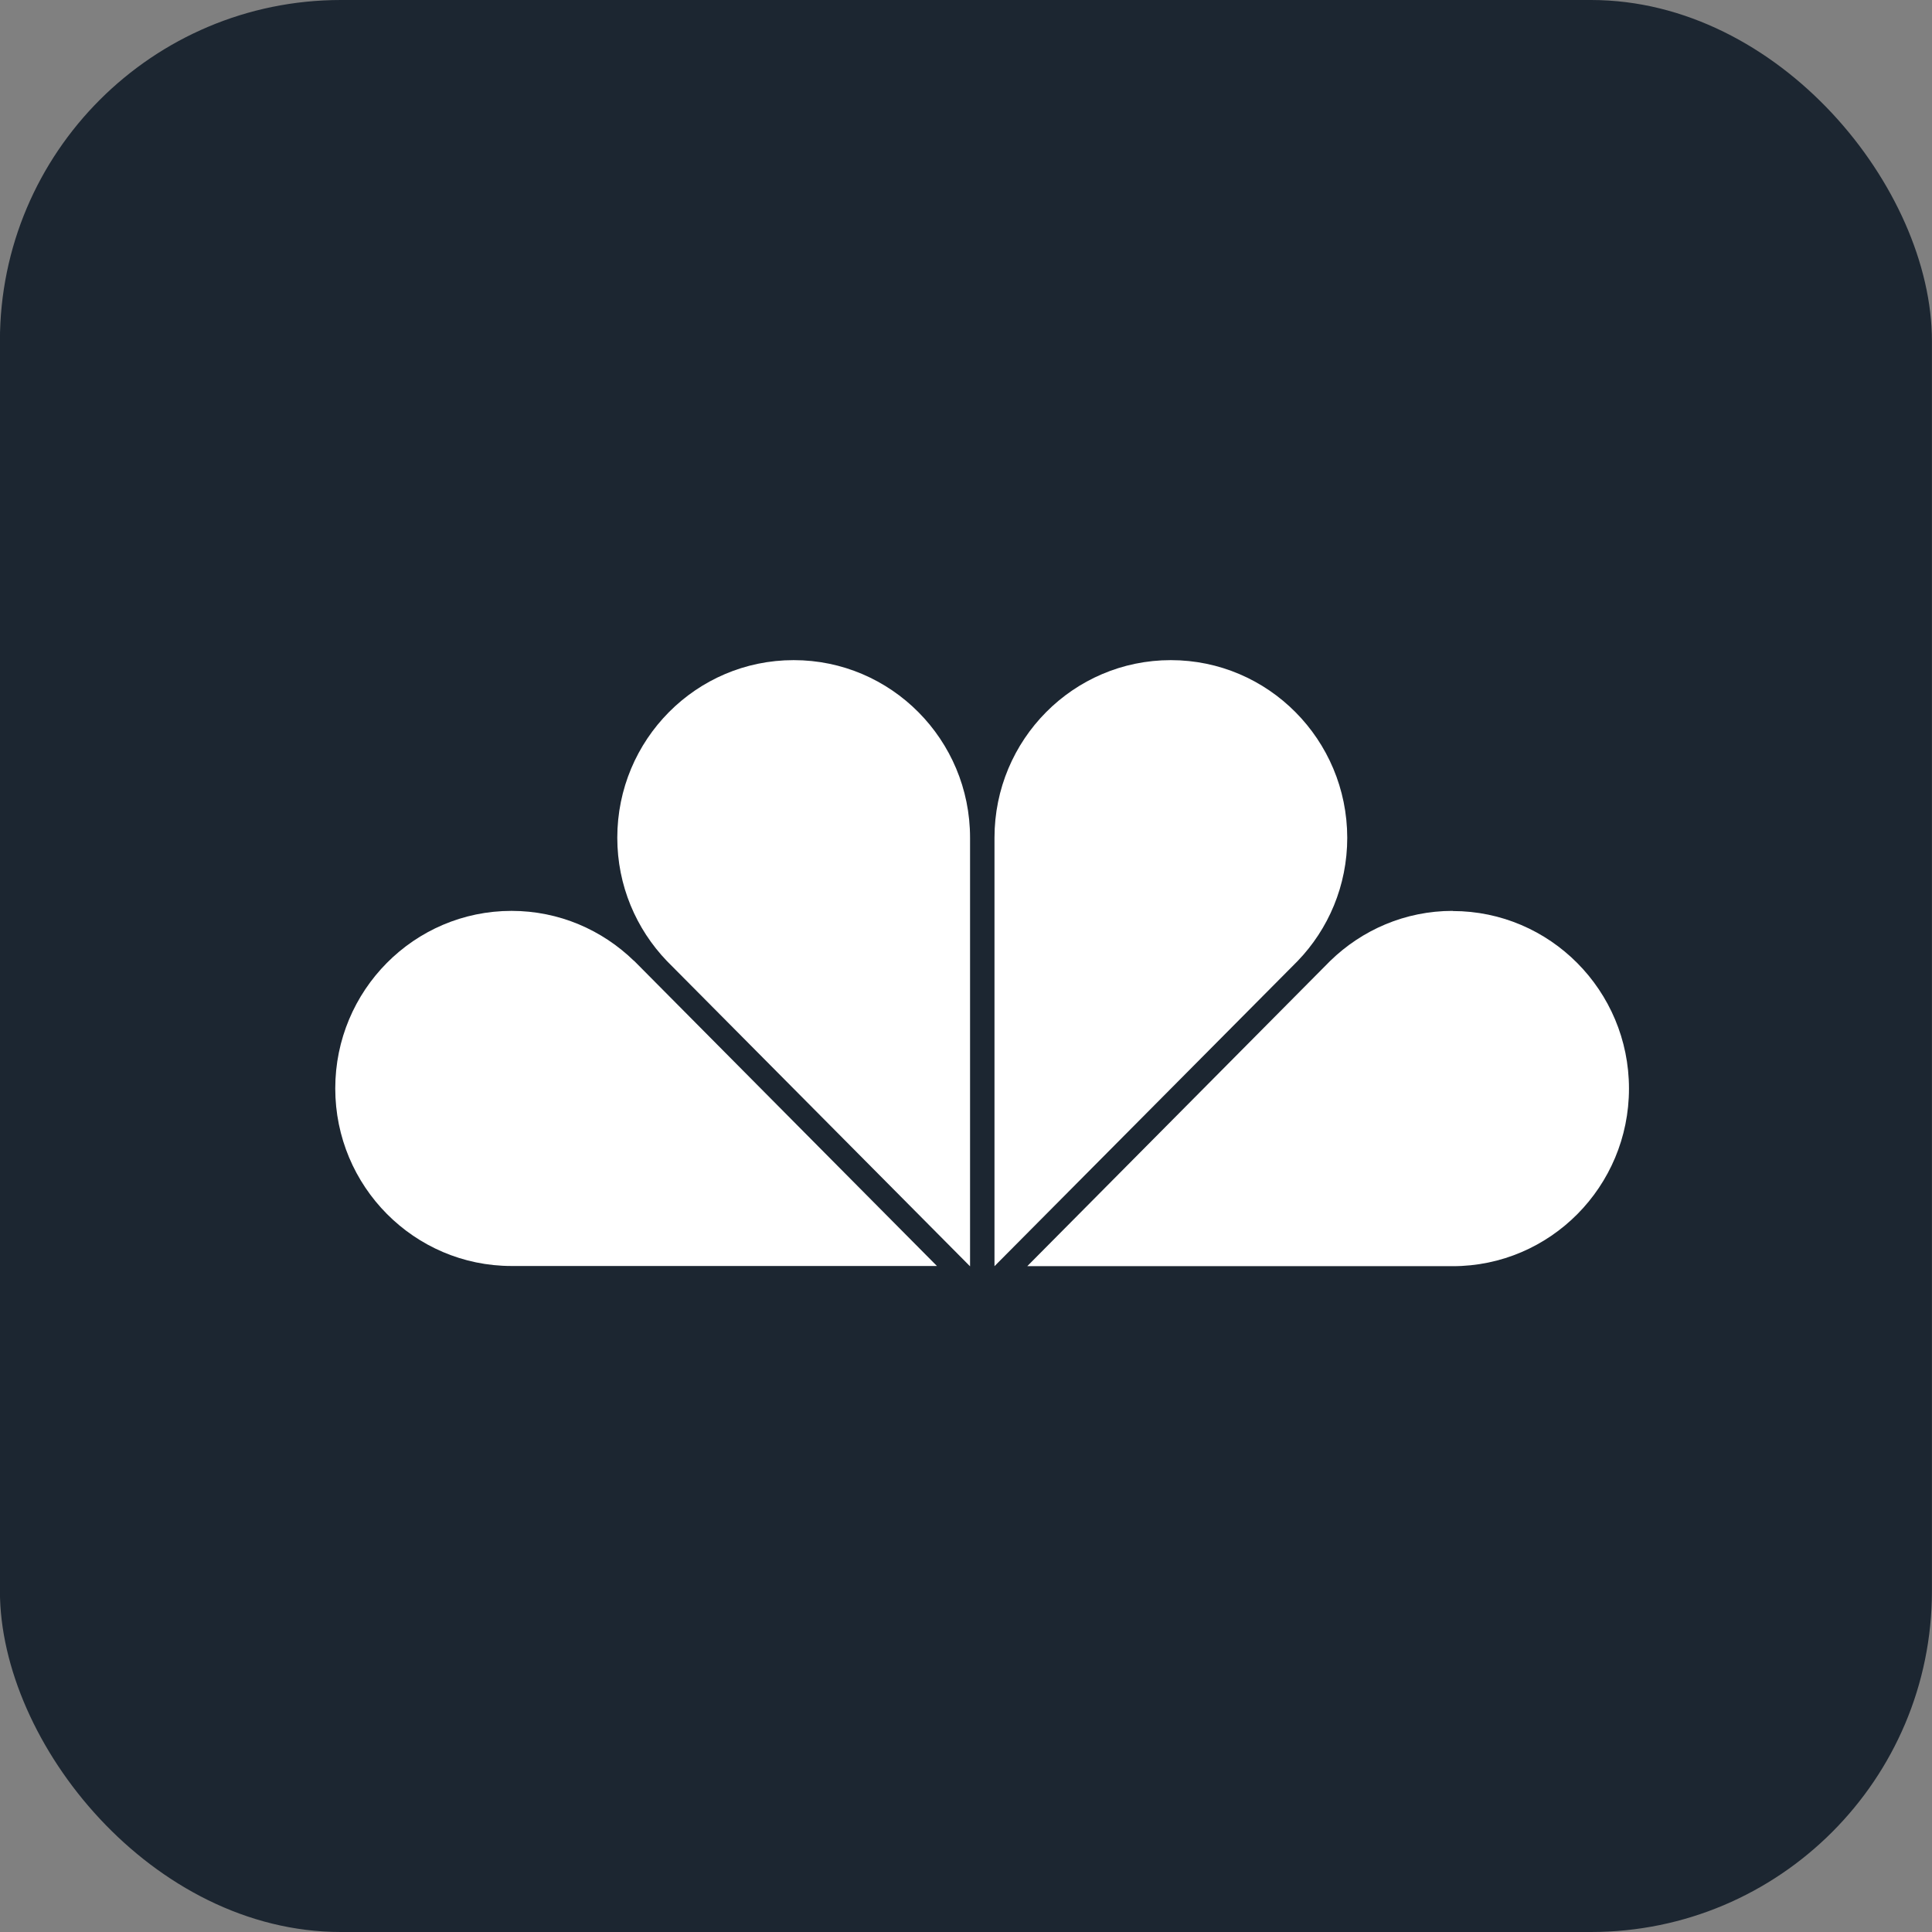 <?xml version="1.0" encoding="UTF-8"?> <svg xmlns="http://www.w3.org/2000/svg" width="51" height="51" viewBox="0 0 51 51" fill="none"><rect x="0" y="0" width="51" height="51" fill="#808080" stroke="none"/><rect x="-0.002" width="51" height="51" rx="9" fill="#1C2631"></rect><path d="M16.735 25.364C15.896 24.548 14.758 24.045 13.504 24.045C10.931 24.045 8.85 26.146 8.85 28.732C8.85 31.319 10.935 33.419 13.504 33.419H24.733L16.735 25.36V25.364Z" fill="white"></path><path d="M20.949 17.426C18.376 17.426 16.295 19.527 16.295 22.114C16.295 23.377 16.794 24.523 17.604 25.368L25.607 33.428V22.114C25.607 19.523 23.521 17.426 20.953 17.426" fill="white"></path><path d="M38.347 24.045C37.092 24.045 35.955 24.548 35.116 25.364L27.117 33.424H38.347C40.919 33.424 43.001 31.323 43.001 28.736C43.001 26.15 40.915 24.049 38.347 24.049" fill="white"></path><path d="M34.255 25.368C35.065 24.527 35.564 23.381 35.564 22.114C35.56 19.527 33.478 17.426 30.906 17.426C28.333 17.426 26.252 19.527 26.252 22.114V33.424L34.255 25.368Z" fill="white"></path></svg> 